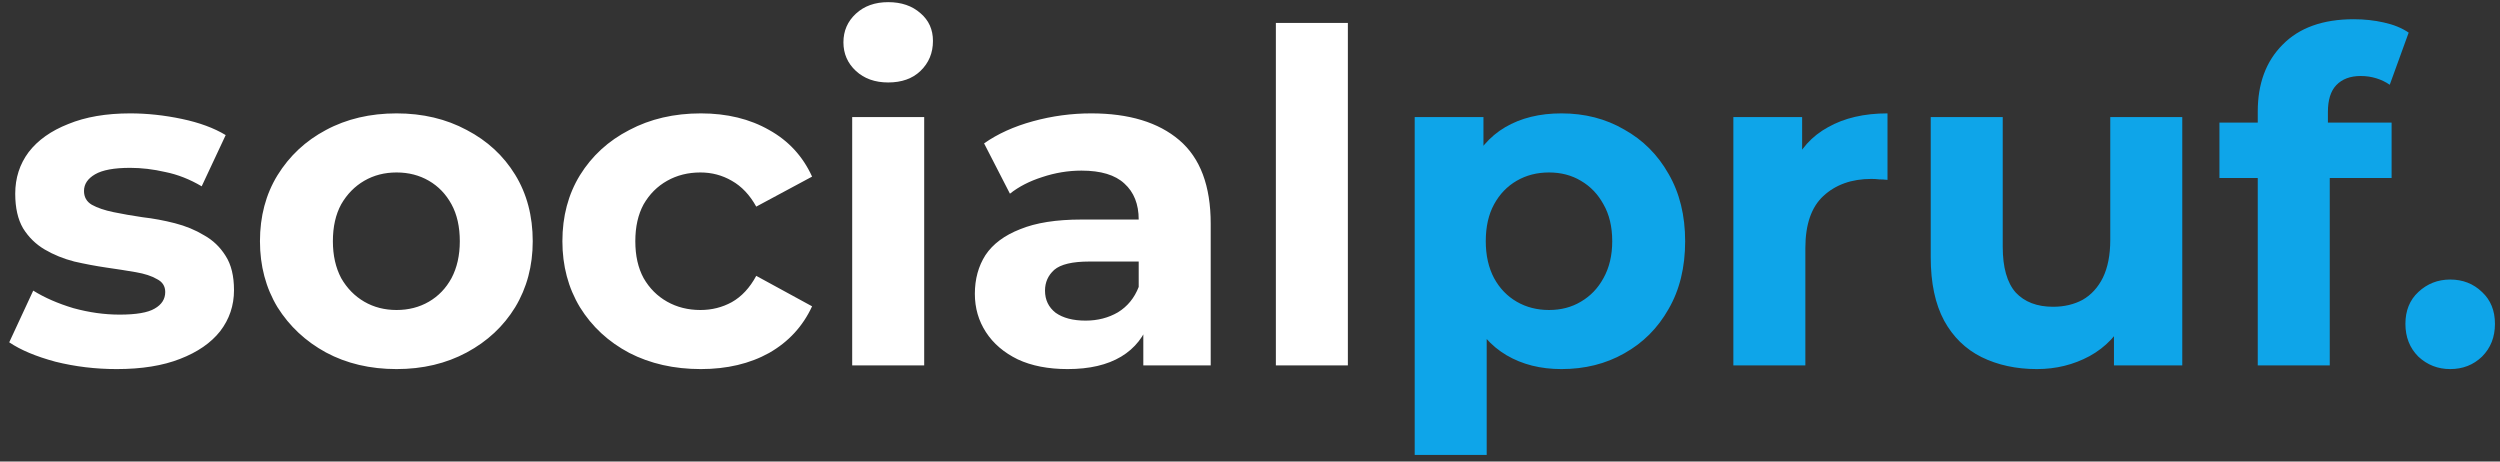 <svg width="260" height="48" viewBox="0 0 260 48" fill="none" xmlns="http://www.w3.org/2000/svg">
<rect x="0" y="0" width="260" height="48" fill="#333333" stroke="none"/>
<path d="M12.144 38.384C9.936 38.384 7.808 38.128 5.76 37.616C3.744 37.072 2.144 36.4 0.96 35.6L3.456 30.224C4.64 30.96 6.032 31.568 7.632 32.048C9.264 32.496 10.864 32.72 12.432 32.72C14.16 32.72 15.376 32.512 16.08 32.096C16.816 31.68 17.184 31.104 17.184 30.368C17.184 29.76 16.896 29.312 16.32 29.024C15.776 28.704 15.04 28.464 14.112 28.304C13.184 28.144 12.16 27.984 11.04 27.824C9.952 27.664 8.848 27.456 7.728 27.2C6.608 26.912 5.584 26.496 4.656 25.952C3.728 25.408 2.976 24.672 2.4 23.744C1.856 22.816 1.584 21.616 1.584 20.144C1.584 18.512 2.048 17.072 2.976 15.824C3.936 14.576 5.312 13.6 7.104 12.896C8.896 12.16 11.04 11.792 13.536 11.792C15.296 11.792 17.088 11.984 18.912 12.368C20.736 12.752 22.256 13.312 23.472 14.048L20.976 19.376C19.728 18.64 18.464 18.144 17.184 17.888C15.936 17.6 14.72 17.456 13.536 17.456C11.872 17.456 10.656 17.68 9.888 18.128C9.12 18.576 8.736 19.152 8.736 19.856C8.736 20.496 9.008 20.976 9.552 21.296C10.128 21.616 10.88 21.872 11.808 22.064C12.736 22.256 13.744 22.432 14.832 22.592C15.952 22.72 17.072 22.928 18.192 23.216C19.312 23.504 20.32 23.92 21.216 24.464C22.144 24.976 22.896 25.696 23.472 26.624C24.048 27.52 24.336 28.704 24.336 30.176C24.336 31.776 23.856 33.2 22.896 34.448C21.936 35.664 20.544 36.624 18.72 37.328C16.928 38.032 14.736 38.384 12.144 38.384ZM41.244 38.384C38.492 38.384 36.044 37.808 33.9 36.656C31.788 35.504 30.108 33.936 28.86 31.952C27.644 29.936 27.036 27.648 27.036 25.088C27.036 22.496 27.644 20.208 28.86 18.224C30.108 16.208 31.788 14.64 33.9 13.52C36.044 12.368 38.492 11.792 41.244 11.792C43.964 11.792 46.396 12.368 48.54 13.52C50.684 14.64 52.364 16.192 53.58 18.176C54.796 20.16 55.404 22.464 55.404 25.088C55.404 27.648 54.796 29.936 53.58 31.952C52.364 33.936 50.684 35.504 48.54 36.656C46.396 37.808 43.964 38.384 41.244 38.384ZM41.244 32.24C42.492 32.24 43.612 31.952 44.604 31.376C45.596 30.8 46.38 29.984 46.956 28.928C47.532 27.84 47.82 26.56 47.82 25.088C47.82 23.584 47.532 22.304 46.956 21.248C46.38 20.192 45.596 19.376 44.604 18.8C43.612 18.224 42.492 17.936 41.244 17.936C39.996 17.936 38.876 18.224 37.884 18.8C36.892 19.376 36.092 20.192 35.484 21.248C34.908 22.304 34.62 23.584 34.62 25.088C34.62 26.56 34.908 27.84 35.484 28.928C36.092 29.984 36.892 30.8 37.884 31.376C38.876 31.952 39.996 32.24 41.244 32.24ZM72.889 38.384C70.105 38.384 67.625 37.824 65.449 36.704C63.273 35.552 61.561 33.968 60.313 31.952C59.097 29.936 58.489 27.648 58.489 25.088C58.489 22.496 59.097 20.208 60.313 18.224C61.561 16.208 63.273 14.64 65.449 13.52C67.625 12.368 70.105 11.792 72.889 11.792C75.609 11.792 77.977 12.368 79.993 13.52C82.009 14.64 83.497 16.256 84.457 18.368L78.649 21.488C77.977 20.272 77.129 19.376 76.105 18.8C75.113 18.224 74.025 17.936 72.841 17.936C71.561 17.936 70.409 18.224 69.385 18.8C68.361 19.376 67.545 20.192 66.937 21.248C66.361 22.304 66.073 23.584 66.073 25.088C66.073 26.592 66.361 27.872 66.937 28.928C67.545 29.984 68.361 30.8 69.385 31.376C70.409 31.952 71.561 32.24 72.841 32.24C74.025 32.24 75.113 31.968 76.105 31.424C77.129 30.848 77.977 29.936 78.649 28.688L84.457 31.856C83.497 33.936 82.009 35.552 79.993 36.704C77.977 37.824 75.609 38.384 72.889 38.384ZM88.628 38V12.176H96.116V38H88.628ZM92.372 8.576C90.996 8.576 89.876 8.176 89.012 7.376C88.148 6.576 87.716 5.584 87.716 4.4C87.716 3.216 88.148 2.224 89.012 1.424C89.876 0.624 90.996 0.224 92.372 0.224C93.748 0.224 94.868 0.608 95.732 1.376C96.596 2.112 97.028 3.072 97.028 4.256C97.028 5.504 96.596 6.544 95.732 7.376C94.9 8.176 93.78 8.576 92.372 8.576ZM118.905 38V32.96L118.425 31.856V22.832C118.425 21.232 117.929 19.984 116.937 19.088C115.977 18.192 114.489 17.744 112.473 17.744C111.097 17.744 109.737 17.968 108.393 18.416C107.081 18.832 105.961 19.408 105.033 20.144L102.345 14.912C103.753 13.92 105.449 13.152 107.433 12.608C109.417 12.064 111.433 11.792 113.481 11.792C117.417 11.792 120.473 12.72 122.649 14.576C124.825 16.432 125.913 19.328 125.913 23.264V38H118.905ZM111.033 38.384C109.017 38.384 107.289 38.048 105.849 37.376C104.409 36.672 103.305 35.728 102.537 34.544C101.769 33.36 101.385 32.032 101.385 30.56C101.385 29.024 101.753 27.68 102.489 26.528C103.257 25.376 104.457 24.48 106.089 23.84C107.721 23.168 109.849 22.832 112.473 22.832H119.337V27.2H113.289C111.529 27.2 110.313 27.488 109.641 28.064C109.001 28.64 108.681 29.36 108.681 30.224C108.681 31.184 109.049 31.952 109.785 32.528C110.553 33.072 111.593 33.344 112.905 33.344C114.153 33.344 115.273 33.056 116.265 32.48C117.257 31.872 117.977 30.992 118.425 29.84L119.577 33.296C119.033 34.96 118.041 36.224 116.601 37.088C115.161 37.952 113.305 38.384 111.033 38.384ZM132.69 38V2.384H140.178V38H132.69Z" fill="#ffffff"/>
<path d="M162.392 38.384C160.216 38.384 158.312 37.904 156.68 36.944C155.048 35.984 153.768 34.528 152.84 32.576C151.944 30.592 151.496 28.096 151.496 25.088C151.496 22.048 151.928 19.552 152.792 17.6C153.656 15.648 154.904 14.192 156.536 13.232C158.168 12.272 160.12 11.792 162.392 11.792C164.824 11.792 167 12.352 168.92 13.472C170.872 14.56 172.408 16.096 173.528 18.08C174.68 20.064 175.256 22.4 175.256 25.088C175.256 27.808 174.68 30.16 173.528 32.144C172.408 34.128 170.872 35.664 168.92 36.752C167 37.84 164.824 38.384 162.392 38.384ZM147.128 47.312V12.176H154.28V17.456L154.136 25.136L154.616 32.768V47.312H147.128ZM161.096 32.24C162.344 32.24 163.448 31.952 164.408 31.376C165.4 30.8 166.184 29.984 166.76 28.928C167.368 27.84 167.672 26.56 167.672 25.088C167.672 23.584 167.368 22.304 166.76 21.248C166.184 20.192 165.4 19.376 164.408 18.8C163.448 18.224 162.344 17.936 161.096 17.936C159.848 17.936 158.728 18.224 157.736 18.8C156.744 19.376 155.96 20.192 155.384 21.248C154.808 22.304 154.52 23.584 154.52 25.088C154.52 26.56 154.808 27.84 155.384 28.928C155.96 29.984 156.744 30.8 157.736 31.376C158.728 31.952 159.848 32.24 161.096 32.24ZM180.269 38V12.176H187.421V19.472L186.413 17.36C187.181 15.536 188.413 14.16 190.109 13.232C191.805 12.272 193.869 11.792 196.301 11.792V18.704C195.981 18.672 195.693 18.656 195.437 18.656C195.181 18.624 194.909 18.608 194.621 18.608C192.573 18.608 190.909 19.2 189.629 20.384C188.381 21.536 187.757 23.344 187.757 25.808V38H180.269ZM211.836 38.384C209.692 38.384 207.772 37.968 206.076 37.136C204.412 36.304 203.116 35.04 202.188 33.344C201.26 31.616 200.796 29.424 200.796 26.768V12.176H208.284V25.664C208.284 27.808 208.732 29.392 209.628 30.416C210.556 31.408 211.852 31.904 213.516 31.904C214.668 31.904 215.692 31.664 216.588 31.184C217.484 30.672 218.188 29.904 218.7 28.88C219.212 27.824 219.468 26.512 219.468 24.944V12.176H226.956V38H219.852V30.896L221.148 32.96C220.284 34.752 219.004 36.112 217.308 37.04C215.644 37.936 213.82 38.384 211.836 38.384ZM234.806 38V11.6C234.806 8.688 235.67 6.368 237.398 4.64C239.126 2.88 241.59 2 244.79 2C245.878 2 246.918 2.112 247.91 2.336C248.934 2.56 249.798 2.912 250.502 3.392L248.534 8.816C248.118 8.528 247.654 8.304 247.142 8.144C246.63 7.984 246.086 7.904 245.51 7.904C244.422 7.904 243.574 8.224 242.966 8.864C242.39 9.472 242.102 10.4 242.102 11.648V14.048L242.294 17.264V38H234.806ZM230.822 18.512V12.752H248.726V18.512H230.822ZM254.819 38.384C253.539 38.384 252.435 37.952 251.507 37.088C250.611 36.192 250.163 35.056 250.163 33.68C250.163 32.304 250.611 31.2 251.507 30.368C252.435 29.504 253.539 29.072 254.819 29.072C256.131 29.072 257.235 29.504 258.131 30.368C259.027 31.2 259.475 32.304 259.475 33.68C259.475 35.056 259.027 36.192 258.131 37.088C257.235 37.952 256.131 38.384 254.819 38.384Z" fill="#0EA5E9"/>
</svg>
